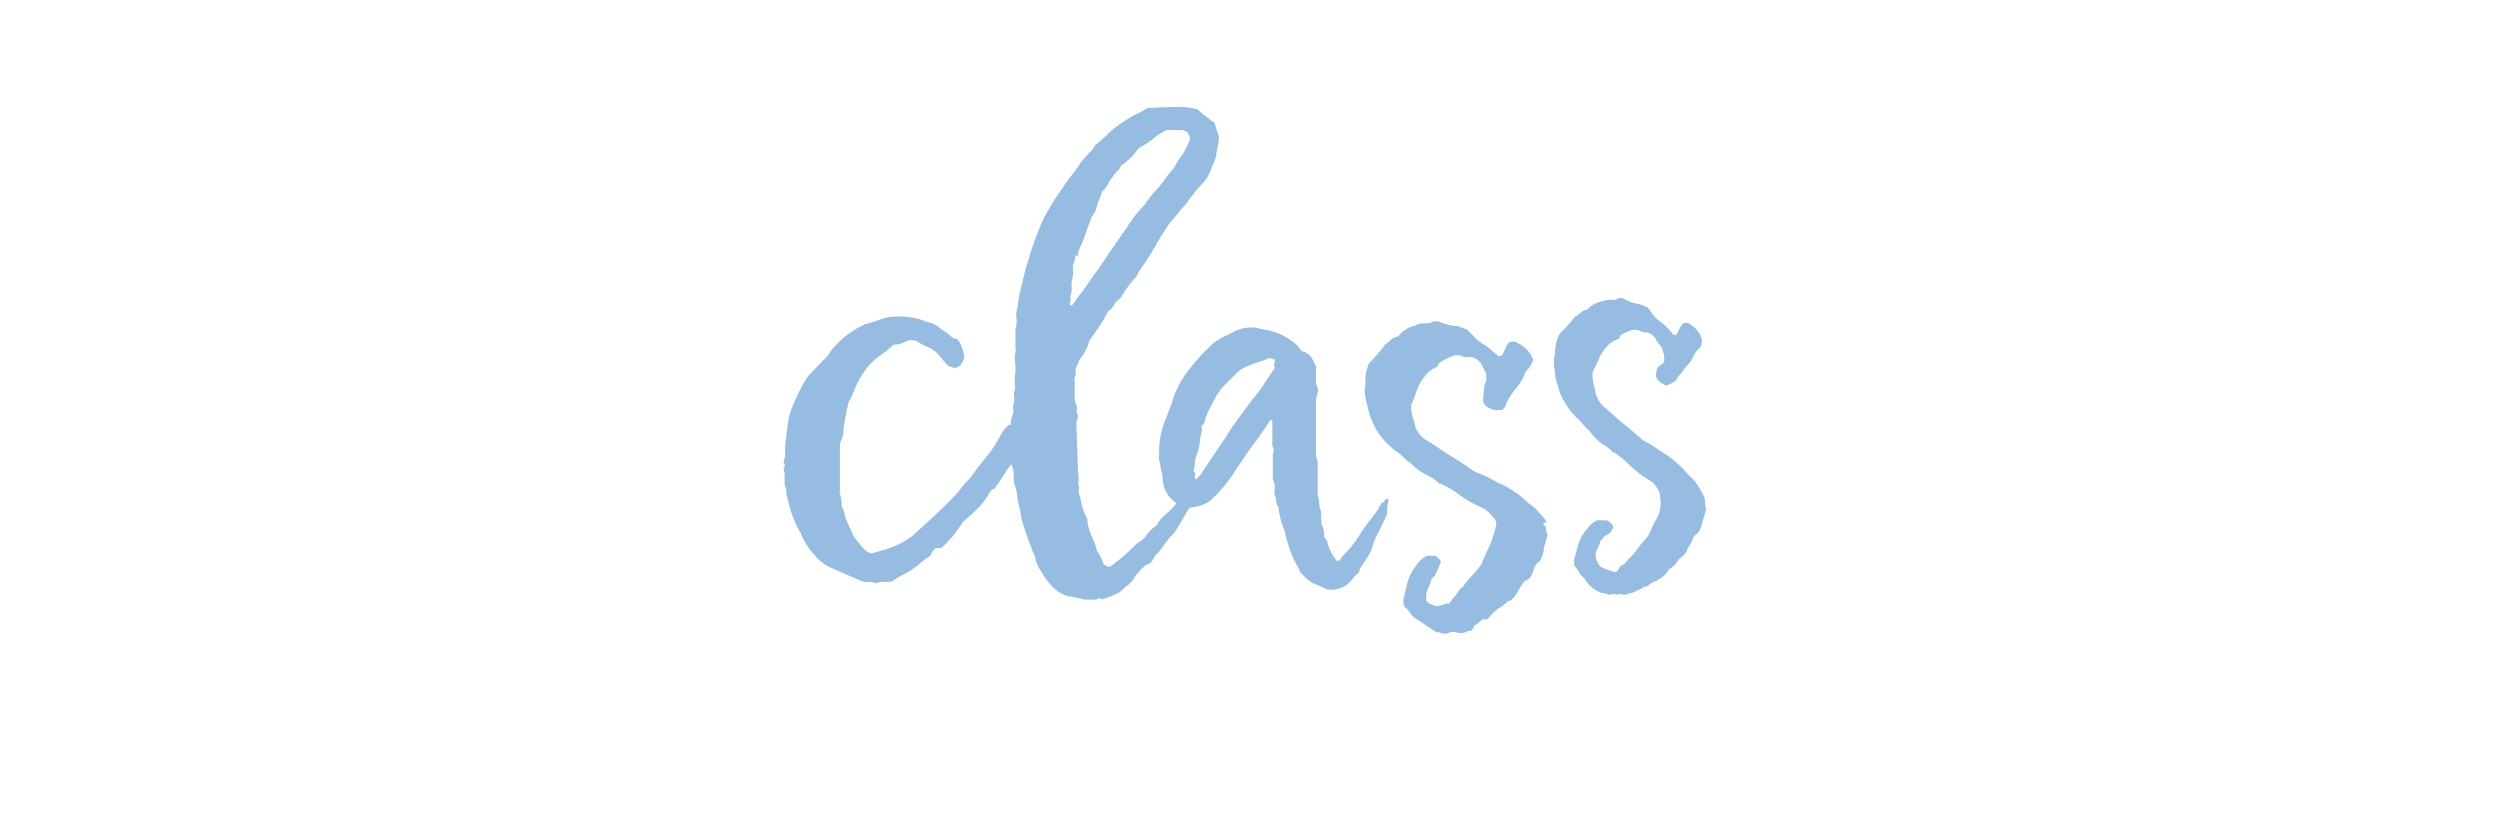 <svg xmlns="http://www.w3.org/2000/svg" width="150" height="50" viewBox="0 0 150 50"><g transform="translate(161 -4579)"><path d="M9.2-.14c.21-.21.42-.42.6-.63.21-.245.385-.525.595-.805a.349.349,0,0,1,.14-.175,9.538,9.538,0,0,0,.875-.805,4.347,4.347,0,0,0,.665-.91.494.494,0,0,1,.28-.21c.245-.35.455-.665.665-.98a1.954,1.954,0,0,1,.175-.28,2.188,2.188,0,0,0,.455-.7,7.89,7.89,0,0,1,.21-1.26l-.1-.42-.21-.21a.631.631,0,0,0-.35.035,1.936,1.936,0,0,0-.42.49A7.325,7.325,0,0,1,11.76-5.46c-.21.28-.455.56-.665.875a3.72,3.72,0,0,1-.315.385l-.21.21A9.121,9.121,0,0,1,9.625-2.9c-.7.7-1.435,1.365-2.17,2.03a.483.483,0,0,1-.14.105A5.263,5.263,0,0,1,5.7,0L4.97.21a1.157,1.157,0,0,1-.525-.35c-.105-.105-.175-.245-.28-.35a2.075,2.075,0,0,1-.42-.7,8.007,8.007,0,0,1-.35-.8,1.673,1.673,0,0,0-.21-.63,2.729,2.729,0,0,0-.105-.77c-.035-.07,0-.175,0-.28V-6.2a.969.969,0,0,1,.105-.455A1.333,1.333,0,0,0,3.29-7a3.452,3.452,0,0,1,.105-.84,8.662,8.662,0,0,1,.21-1.015c.07-.175.175-.315.245-.49a5.759,5.759,0,0,1,.77-1.47,3.514,3.514,0,0,1,.805-.805,7.661,7.661,0,0,0,.875-.7,1.373,1.373,0,0,0,.63-.14.943.943,0,0,1,.7-.1,6.877,6.877,0,0,0,.875.455,1.444,1.444,0,0,1,.455.35c.21.245.42.49.6.7.175.07.315.105.42.14a1.1,1.1,0,0,0,.35-.175l.21-.42a2.154,2.154,0,0,0-.385-1.12l-.315-.1a3.656,3.656,0,0,0-.7-.525,1.5,1.5,0,0,0-.805-.42c-.035,0-.07-.035-.1-.035A3.877,3.877,0,0,0,6.965-14,4.218,4.218,0,0,0,6.3-14a2.363,2.363,0,0,0-.49.07c-.385.1-.735.28-1.12.35-.035,0-.07.035-.105.035a5.589,5.589,0,0,0-2.03,1.575,2.028,2.028,0,0,1-.49.6c-.21.245-.455.455-.665.7l-.21.21A8.921,8.921,0,0,0,.385-8.96a5.168,5.168,0,0,0-.35.945C-.07-7.525-.105-7-.175-6.51a3.2,3.2,0,0,0-.035.6,1.132,1.132,0,0,1-.1.6,1.706,1.706,0,0,0,.1.245l-.1.21a1.022,1.022,0,0,1,.07.315v.525c0,.21.14.385.105.6a1.022,1.022,0,0,0,.07.315A7.141,7.141,0,0,0,.6-1.225,1.419,1.419,0,0,1,.77-.91,3.868,3.868,0,0,0,1.54.28a2.646,2.646,0,0,0,1.05.805l1.68.735a1.132,1.132,0,0,0,.595.1c.14-.035.28.07.385.07.315-.14.63-.035.945-.1.14-.105.315-.21.49-.315A5.625,5.625,0,0,0,7.77.91,4.061,4.061,0,0,1,8.505.35.979.979,0,0,1,8.82-.105Zm14.84-3.465c-.315.35-.665.665-.945,1.015s-.735.56-.945,1.015a.422.422,0,0,1-.175.175,2.268,2.268,0,0,0-.56.595,1.321,1.321,0,0,1-.42.35.928.928,0,0,0-.21.175A9.915,9.915,0,0,1,19.5.84c-.105.07-.175.175-.315.175-.245-.14-.28-.14-.315-.245A3.879,3.879,0,0,0,18.55.105a.523.523,0,0,1-.1-.245,2.653,2.653,0,0,0-.21-.56,3.642,3.642,0,0,1-.315-1.05v-.105a4.013,4.013,0,0,1-.385-1.085c-.035-.28-.21-.525-.1-.805a.585.585,0,0,1-.035-.42,2,2,0,0,0-.035-.455l-.1-2.835c0-.105-.035-.21.035-.315a.519.519,0,0,0,0-.455c-.07-.175.035-.35-.035-.49a.947.947,0,0,1-.105-.525v-.84c0-.07-.035-.175,0-.245.105-.21.035-.42.07-.6a1.876,1.876,0,0,0,.175-.385c.035-.14.175-.245.245-.385a2.607,2.607,0,0,0,.385-.84c0-.035.035-.07.07-.1.1-.175.245-.35.35-.525a7.809,7.809,0,0,0,.7-1.155,1.112,1.112,0,0,0,.35-.35.9.9,0,0,1,.385-.42A8.136,8.136,0,0,1,20.9-16.45a1.358,1.358,0,0,1,.21-.385,16.807,16.807,0,0,0,1.05-1.68l.525-.84c.21-.315.49-.595.735-.91.175-.245.42-.455.6-.735a10.893,10.893,0,0,1,.8-.98l.1-.1a3.049,3.049,0,0,0,.385-.63c.1-.315.245-.595.35-.91v-.1c.035-.245.1-.49.14-.735a.988.988,0,0,0-.07-.63c-.07-.175-.105-.35-.175-.56a.765.765,0,0,0-.175-.105c-.245-.21-.525-.385-.77-.63a.4.4,0,0,0-.28-.105,5.31,5.31,0,0,0-.735-.1c-.7,0-1.4.035-2.065.07a3.5,3.5,0,0,1-.49.28,7.1,7.1,0,0,0-1.225.735c-.49.315-.84.77-1.3,1.12a.422.422,0,0,0-.175.175,1.166,1.166,0,0,1-.315.385c-.14.175-.315.35-.455.525-.175.245-.315.49-.49.7-.315.385-.595.805-.875,1.225a8.621,8.621,0,0,0-.595.945,5.884,5.884,0,0,0-.525,1.05,19.206,19.206,0,0,0-.7,2c-.21.6-.315,1.225-.49,1.855a7.083,7.083,0,0,0-.14.91,2.79,2.79,0,0,0-.1.525,1.711,1.711,0,0,1-.035.84c-.035.07,0,.175,0,.245v.84c0,.1.035.21,0,.28a1.334,1.334,0,0,0-.035.525,4.236,4.236,0,0,1,.035.665,3.382,3.382,0,0,0-.035.84c0,.07.035.14,0,.21a.9.9,0,0,0-.035.525c.035.21-.1.385-.07.56a.918.918,0,0,1-.07.525,1.938,1.938,0,0,0-.07.63,2.632,2.632,0,0,1,0,.525,1.637,1.637,0,0,0-.07.56v.63a1.4,1.4,0,0,0,.1.525,1.847,1.847,0,0,1,.14.875,1.757,1.757,0,0,0,.07.42,2.044,2.044,0,0,1,.14.63,4.129,4.129,0,0,0,.14.7c.07.245.07.49.14.735.14.455.28.91.455,1.365.105.245.175.49.28.7a.5.5,0,0,1,.07.21,2.09,2.09,0,0,0,.35.8,5.03,5.03,0,0,0,.63.875A2.188,2.188,0,0,0,16.87,2.8c.21-.035.385.105.595.105.1,0,.21.07.315.07h.42c.1,0,.245.035.315-.035.14-.105.245.035.35,0a5.167,5.167,0,0,0,1.015-.42c.14-.105.245-.245.385-.35a1.4,1.4,0,0,0,.49-.525,3.932,3.932,0,0,1,.63-.7c.035-.035.07-.07.105-.07.245-.035.35-.245.455-.455A.928.928,0,0,1,22.12.21c.35-.35.56-.805.91-1.12l.1-.1c.35-.525.63-1.085.98-1.61a1.356,1.356,0,0,0,.175-.84V-3.57a.471.471,0,0,0-.245-.21H23.9Zm-6.685-14a1.647,1.647,0,0,1,.14-.56c.245-.49.385-1.05.6-1.575a1.243,1.243,0,0,1,.14-.315,1.293,1.293,0,0,0,.245-.49,3.08,3.08,0,0,1,.175-.525,1.973,1.973,0,0,0,.14-.42,1.685,1.685,0,0,0,.42-.56,4.656,4.656,0,0,1,.49-.665.8.8,0,0,0,.245-.35,3.59,3.59,0,0,0,.98-.945.514.514,0,0,1,.21-.175,5.284,5.284,0,0,0,.91-.63,3.785,3.785,0,0,1,.63-.385h.945a2.411,2.411,0,0,0,.28.1,1.522,1.522,0,0,0,.14.245.486.486,0,0,1,0,.315,7.9,7.9,0,0,1-.385.77,4.807,4.807,0,0,0-.455.7.765.765,0,0,1-.105.175c-.35.35-.595.805-.945,1.19a5.98,5.98,0,0,0-.735.91,1.522,1.522,0,0,1-.21.245,7.641,7.641,0,0,0-.91,1.19l-.945,1.365c-.315.455-.595.91-.91,1.33-.315.385-.56.84-.875,1.225-.21.245-.385.525-.56.77-.1,0-.175-.07-.14-.14.1-.175,0-.35.07-.525a1.124,1.124,0,0,0,.035-.49v-.21a2.669,2.669,0,0,0,.07-1.05,1.562,1.562,0,0,0,.175-.63ZM35.56-2.8a5.083,5.083,0,0,1-.595.91,9.911,9.911,0,0,0-.7.98A6.144,6.144,0,0,1,33.32.28a1.941,1.941,0,0,0-.21.28.3.3,0,0,1-.21.1,3.046,3.046,0,0,1-.56-1.05c.035-.175-.14-.28-.21-.42a1.332,1.332,0,0,0-.1-.63c-.035-.1-.105-.21-.035-.315-.1-.21,0-.455-.07-.63-.14-.28-.035-.6-.175-.84V-5.11a.682.682,0,0,0-.035-.28,1.112,1.112,0,0,1-.07-.49V-8.82a1.36,1.36,0,0,1,.07-.525.519.519,0,0,0,0-.455.888.888,0,0,1-.07-.42v-.84a1.419,1.419,0,0,1-.175-.315.947.947,0,0,0-.7-.56,1.832,1.832,0,0,0-.56-.6,3.892,3.892,0,0,0-1.5-.665c-.14-.035-.28-.035-.385-.07a2.154,2.154,0,0,0-1.61.175l-.63.315a2.824,2.824,0,0,0-.84.6,10.759,10.759,0,0,0-1.19,1.33,5.472,5.472,0,0,0-1.05,2l-.315.84a5.094,5.094,0,0,0-.455,2.275,1.123,1.123,0,0,0,.07.6c0,.28.14.56.14.84a1.626,1.626,0,0,0,.21.805,1.957,1.957,0,0,0,1.155.945,2.222,2.222,0,0,0,.945-.14,1.627,1.627,0,0,0,.735-.455,8.562,8.562,0,0,0,1.33-1.645c.35-.525.7-1.05,1.085-1.575.35-.455.665-.91.98-1.4.035-.035.07-.07.14,0v1.225a.837.837,0,0,0,.1.525,1.54,1.54,0,0,0-.07.35v1.365a.21.21,0,0,0,.035.14,1.038,1.038,0,0,1,.07.56c0,.105-.035.21,0,.28a.932.932,0,0,1,.105.42c0,.14.1.245.14.385a4.4,4.4,0,0,0,.35,1.33.444.444,0,0,1,.035.21A10.4,10.4,0,0,0,30.24.385c.105.315.315.56.42.875a.928.928,0,0,0,.175.21,2.248,2.248,0,0,0,.875.63,4.958,4.958,0,0,1,.63.28h.21a1.554,1.554,0,0,0,1.33-.7,3.3,3.3,0,0,1,.35-.35,2.231,2.231,0,0,1,.07-.245l.42-.63A2.79,2.79,0,0,0,35-.105a3.81,3.81,0,0,1,.35-.875c.21-.385.385-.8.56-1.19a2.042,2.042,0,0,1,.1-.805c-.035-.07-.07-.1-.14-.1a.349.349,0,0,0-.14.175Zm-6.4-8.575c.07.175-.14.315.035.42L28.35-9.7a7.688,7.688,0,0,1-.49.63c-.42.56-.84,1.12-1.26,1.715-.175.245-.315.525-.49.77-.455.665-.91,1.33-1.365,2.03a2,2,0,0,1-.245.28c-.07.035-.1,0-.14-.035,0-.14.1-.315-.07-.42a1.022,1.022,0,0,0,.07-.315,1.907,1.907,0,0,1,.175-.77,4.806,4.806,0,0,0,.175-.98,1.3,1.3,0,0,0,.07-.63c.07-.105.175-.175.175-.245a3.163,3.163,0,0,1,.385-.945l.21-.42a3.681,3.681,0,0,1,.7-.945l.63-.63a2,2,0,0,1,.735-.455c.42-.175.84-.28,1.225-.455.175,0,.28.14.42.1ZM45.5-1.68a6.789,6.789,0,0,0-.805-.91c-.35-.21-.63-.56-.98-.8a7.236,7.236,0,0,0-.875-.525c-.49-.21-.945-.525-1.47-.7a2.231,2.231,0,0,1-.49-.28c-.42-.315-.875-.56-1.3-.84-.455-.28-.91-.63-1.4-.91a1.611,1.611,0,0,1-.56-.7c-.035-.105-.035-.21-.07-.315a3.278,3.278,0,0,1-.21-1.015,5.5,5.5,0,0,0,.315-.8,2.857,2.857,0,0,1,.49-.91,1.6,1.6,0,0,1,.77-.6l.1-.21a3.293,3.293,0,0,1,.77-.42.765.765,0,0,1,.56-.035,1.209,1.209,0,0,0,.6.07.992.992,0,0,1,.6.385c.1.21.21.42.315.595v.455l-.1.21c-.035.35-.07.665-.1.98.1.385.42.455.7.56h.455a.928.928,0,0,0,.175-.21,3.529,3.529,0,0,1,.315-.63,5.836,5.836,0,0,1,.42-.56,2.861,2.861,0,0,0,.42-.7.7.7,0,0,1,.14-.28,1.289,1.289,0,0,0,.385-.665,1.784,1.784,0,0,0-.875-.945.539.539,0,0,0-.56-.07.628.628,0,0,0-.175.245c-.07.175-.14.315-.21.455a.22.22,0,0,1-.28.105.763.763,0,0,0-.175-.14,3.669,3.669,0,0,0-.6-.49,2.741,2.741,0,0,1-.7-.56l-.385-.385c-.175-.07-.28-.105-.385-.14a.5.5,0,0,0-.21-.07,3.106,3.106,0,0,1-1.12-.28c-.14,0-.28-.035-.385.035a.692.692,0,0,1-.385.07c-.21.035-.42,0-.6.14a1.711,1.711,0,0,0-1.05.665c-.35,0-.525.35-.77.455a10.637,10.637,0,0,1-.98,1.155,2.459,2.459,0,0,0-.21,1.225.444.444,0,0,1-.035.21,1.687,1.687,0,0,0,0,.42,4.07,4.07,0,0,0,.14.63,3.692,3.692,0,0,0,.175.665,4.3,4.3,0,0,0,.42.91A4.7,4.7,0,0,0,36.61-5.81c.245.175.42.42.665.56a3.993,3.993,0,0,0,.98.735,2.455,2.455,0,0,1,.735.49.129.129,0,0,0,.1.035,4.861,4.861,0,0,1,1.085.63,7.613,7.613,0,0,0,1.47.84,2.39,2.39,0,0,1,.7.63.436.436,0,0,1,.105.42,6.946,6.946,0,0,1-.49,1.435c-.14.28-.245.56-.385.875-.315.49-.77.84-1.085,1.33l-.105.1c-.14.07-.21.245-.315.385s-.21.245-.315.385a.765.765,0,0,0-.105.175c-.315-.035-.56.21-.875.14-.14-.105-.35-.105-.49-.28a1.075,1.075,0,0,1,.07-.735A3.732,3.732,0,0,0,38.6,1.68a.349.349,0,0,0,.175-.14c.105-.21.21-.455.315-.7A.262.262,0,0,0,39.13.665.993.993,0,0,0,38.78.35h-.49a1.653,1.653,0,0,0-.665.63A2.851,2.851,0,0,0,37.1,2.065c-.035.21-.105.42-.14.63a1.069,1.069,0,0,0-.035.665,4.574,4.574,0,0,1,.385.42.826.826,0,0,0,.28.315c.455.245.84.6,1.3.84a.6.6,0,0,1,.245.035.6.6,0,0,0,.49,0,.585.585,0,0,1,.42-.035.792.792,0,0,0,.63-.035,2.231,2.231,0,0,1,.315-.07,3.154,3.154,0,0,0,.175-.315,1.708,1.708,0,0,0,.455-.35h.315A3,3,0,0,1,42.6,3.5a2.9,2.9,0,0,0,.525-.385c0-.035.035-.035.07-.035a1.093,1.093,0,0,0,.525-.525,4.28,4.28,0,0,1,.42-.665.993.993,0,0,0,.385-.28,2.141,2.141,0,0,0,.175-.42A.872.872,0,0,1,45.08.665a1.8,1.8,0,0,0,.245-.84c0-.035.035-.07.035-.105a3.692,3.692,0,0,0,.175-.665c-.1-.1-.07-.28-.1-.42-.07-.105-.14-.175-.175-.245Zm9.45-1.47-.1-.21a4.447,4.447,0,0,0-.63-.945c-.315-.245-.525-.595-.84-.84a4.9,4.9,0,0,0-.7-.56c-.42-.245-.805-.56-1.225-.77a1.554,1.554,0,0,1-.385-.28c-.35-.315-.7-.595-1.05-.875-.385-.315-.735-.665-1.12-.98a1.749,1.749,0,0,1-.455-.735c-.035-.105-.035-.21-.07-.315a3.162,3.162,0,0,1-.14-.98c.1-.245.245-.49.35-.735a2.372,2.372,0,0,1,.49-.8,1.443,1.443,0,0,1,.735-.49l.1-.21a2.321,2.321,0,0,1,.665-.315.788.788,0,0,1,.49.035.89.89,0,0,0,.49.1.965.965,0,0,1,.49.42c.07.21.315.385.385.56,0,.175.1.28.1.42-.035.07.14.385-.175.525-.28.175-.28.35-.315.665.07.35.35.455.6.6.14,0,.245-.14.385-.14.035-.07.21-.14.245-.21a1.257,1.257,0,0,1,.245-.35c.14-.14.245-.35.385-.49a1.986,1.986,0,0,0,.42-.63,1.884,1.884,0,0,1,.315-.42c.175-.14.1-.21.175-.455a1.478,1.478,0,0,0-.665-.945.441.441,0,0,0-.455-.1.928.928,0,0,0-.175.21l-.21.42a.169.169,0,0,1-.245.035c-.035-.035-.07-.105-.14-.175a3.234,3.234,0,0,0-.49-.49,2.268,2.268,0,0,1-.6-.56c-.1-.14-.21-.28-.28-.385a2.413,2.413,0,0,0-.35-.14.5.5,0,0,0-.21-.07,2.779,2.779,0,0,1-.945-.35c-.105,0-.21-.035-.315.035a.52.52,0,0,1-.315.07.918.918,0,0,0-.525.07,1.6,1.6,0,0,0-.98.525c-.315,0-.49.315-.735.42a8.522,8.522,0,0,1-.91,1.015,2.558,2.558,0,0,0-.28,1.155.444.444,0,0,1-.035.21,1.7,1.7,0,0,0-.035.42c0,.21.07.385.07.595a2.044,2.044,0,0,0,.14.63,3.724,3.724,0,0,0,.315.875A4.58,4.58,0,0,0,47.5-7.735a3.979,3.979,0,0,0,.525.56,4.2,4.2,0,0,0,.77.8,2.052,2.052,0,0,1,.63.49.129.129,0,0,0,.1.035,5.483,5.483,0,0,1,.875.7,6.361,6.361,0,0,0,1.225.945,1.316,1.316,0,0,1,.49.49.943.943,0,0,1,.175.525,1.954,1.954,0,0,1-.28,1.435c-.14.245-.28.6-.42.875-.315.42-.385.42-.7.875a5.235,5.235,0,0,1-.385.455c-.14.07-.21.245-.315.35s-.21.105-.315.21c-.175.35-.175.35-.525.245a4.674,4.674,0,0,1-.63-.245A2.222,2.222,0,0,1,48.475.6c-.035-.245-.1-.35,0-.56a3.028,3.028,0,0,0,.245-.6c.035-.035.1-.07.14-.14.1-.21.385-.21.49-.42a1.048,1.048,0,0,0,.14-.28c-.07-.14-.28-.42-.56-.385h-.42a1.625,1.625,0,0,0-.63.56,2.413,2.413,0,0,0-.525.98c-.035.175-.1.35-.14.525a1.4,1.4,0,0,0-.07.665,2.105,2.105,0,0,1,.315.455,1.065,1.065,0,0,0,.28.28,1.917,1.917,0,0,0,1.085.91.444.444,0,0,1,.21.035.446.446,0,0,0,.42,0s.28.105.42,0a.683.683,0,0,0,.525,0,1.588,1.588,0,0,1,.28-.07c.07-.07.21-.07.245-.14a.794.794,0,0,0,.385-.21c.1,0,.175-.035.245-.035.175-.245.525-.28.735-.455a1.713,1.713,0,0,0,.455-.42c0-.035.1-.175.14-.175a2.1,2.1,0,0,0,.42-.385c.1-.245.28-.245.42-.455.14-.035.175-.35.28-.455a3.818,3.818,0,0,0,.21-.385.681.681,0,0,1,.35-.455,1.886,1.886,0,0,0,.28-.735c0-.035.035-.07.035-.105a3.692,3.692,0,0,0,.175-.665c-.1-.105-.035-.28-.07-.42Z" transform="translate(-113.685 4612)" fill="#96bce2"/><rect width="150" height="50" transform="translate(-161 4579)" fill="none"/></g></svg>